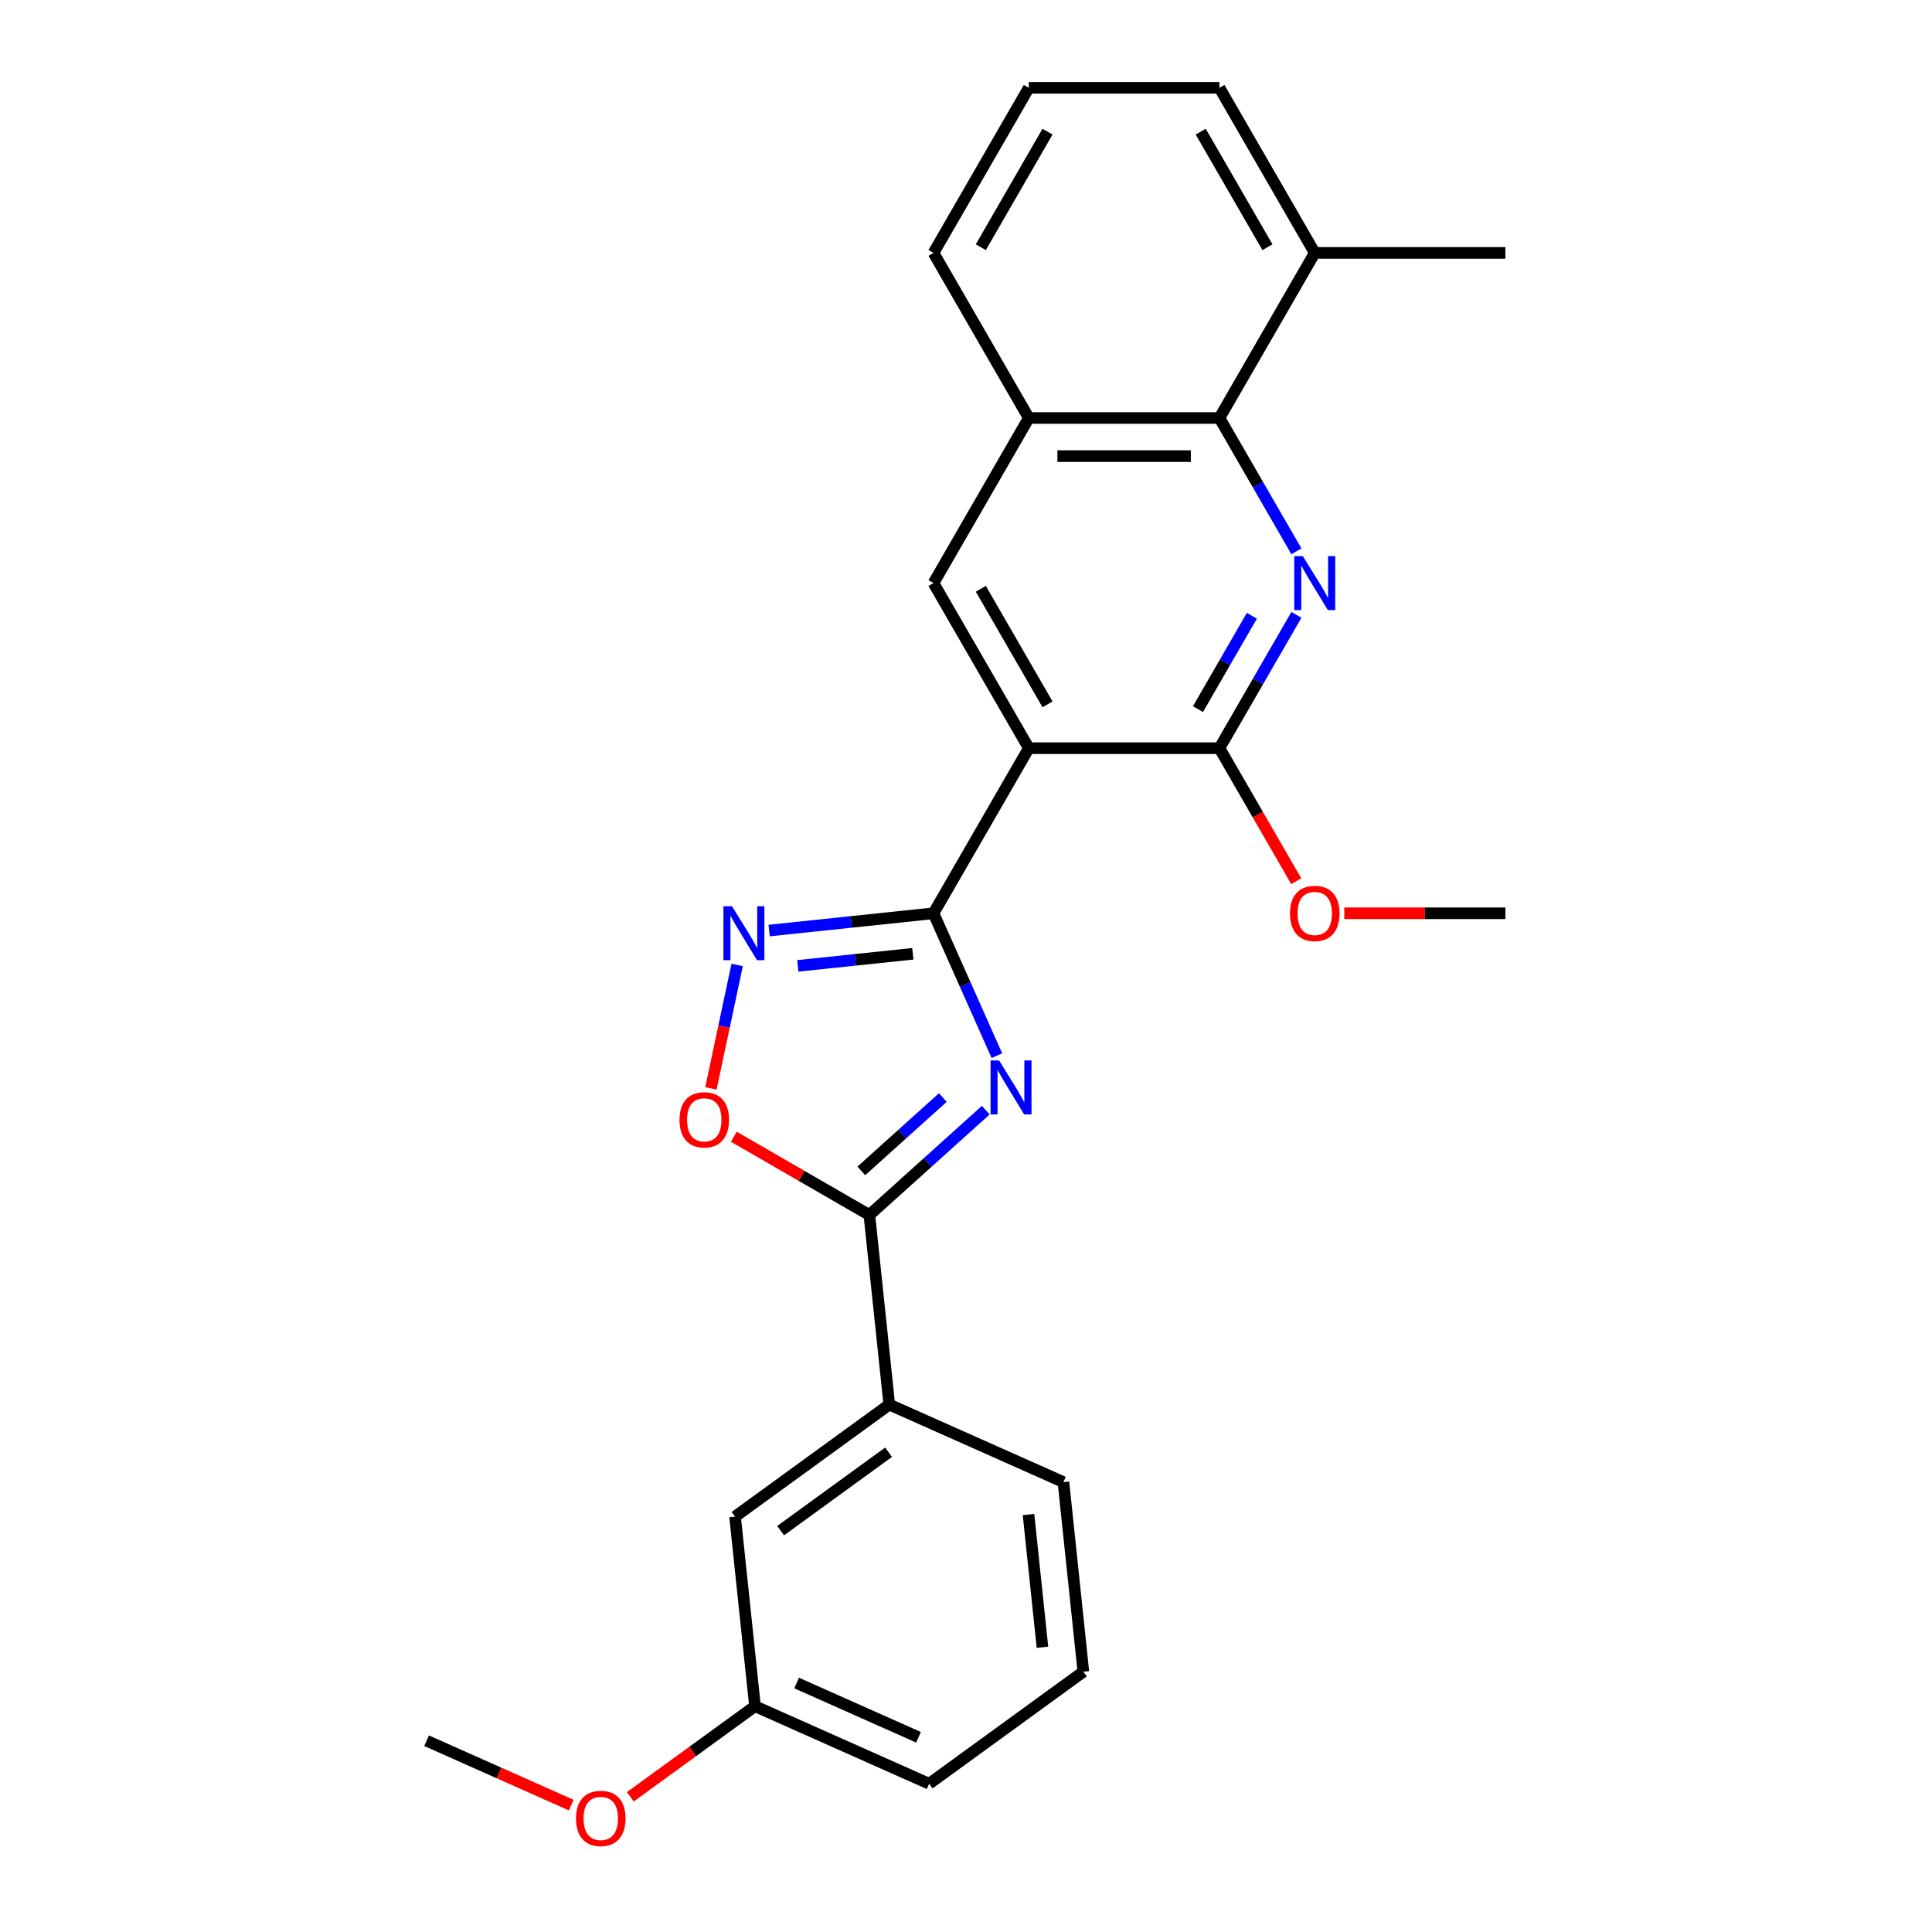 <?xml version='1.0' encoding='iso-8859-1'?>
<svg version='1.1' baseProfile='full'
              xmlns='http://www.w3.org/2000/svg'
                      xmlns:rdkit='http://www.rdkit.org/xml'
                      xmlns:xlink='http://www.w3.org/1999/xlink'
                  xml:space='preserve'
width='1000px' height='1000px' viewBox='0 0 1000 1000'>
<!-- END OF HEADER -->
<rect style='opacity:1.0;fill:#FFFFFF;stroke:none' width='1000' height='1000' x='0' y='0'> </rect>
<path class='bond-0' d='M 515.987,546.413 L 499.58,509.562' style='fill:none;fill-rule:evenodd;stroke:#0000FF;stroke-width:6px;stroke-linecap:butt;stroke-linejoin:miter;stroke-opacity:1' />
<path class='bond-0' d='M 499.58,509.562 L 483.173,472.711' style='fill:none;fill-rule:evenodd;stroke:#000000;stroke-width:6px;stroke-linecap:butt;stroke-linejoin:miter;stroke-opacity:1' />
<path class='bond-3' d='M 510.242,574.615 L 480.111,601.745' style='fill:none;fill-rule:evenodd;stroke:#0000FF;stroke-width:6px;stroke-linecap:butt;stroke-linejoin:miter;stroke-opacity:1' />
<path class='bond-3' d='M 480.111,601.745 L 449.98,628.875' style='fill:none;fill-rule:evenodd;stroke:#000000;stroke-width:6px;stroke-linecap:butt;stroke-linejoin:miter;stroke-opacity:1' />
<path class='bond-3' d='M 487.998,568.088 L 466.906,587.08' style='fill:none;fill-rule:evenodd;stroke:#0000FF;stroke-width:6px;stroke-linecap:butt;stroke-linejoin:miter;stroke-opacity:1' />
<path class='bond-3' d='M 466.906,587.08 L 445.814,606.071' style='fill:none;fill-rule:evenodd;stroke:#000000;stroke-width:6px;stroke-linecap:butt;stroke-linejoin:miter;stroke-opacity:1' />
<path class='bond-1' d='M 483.173,472.711 L 532.509,387.26' style='fill:none;fill-rule:evenodd;stroke:#000000;stroke-width:6px;stroke-linecap:butt;stroke-linejoin:miter;stroke-opacity:1' />
<path class='bond-4' d='M 483.173,472.711 L 440.64,477.182' style='fill:none;fill-rule:evenodd;stroke:#000000;stroke-width:6px;stroke-linecap:butt;stroke-linejoin:miter;stroke-opacity:1' />
<path class='bond-4' d='M 440.64,477.182 L 398.107,481.652' style='fill:none;fill-rule:evenodd;stroke:#0000FF;stroke-width:6px;stroke-linecap:butt;stroke-linejoin:miter;stroke-opacity:1' />
<path class='bond-4' d='M 472.476,493.679 L 442.703,496.808' style='fill:none;fill-rule:evenodd;stroke:#000000;stroke-width:6px;stroke-linecap:butt;stroke-linejoin:miter;stroke-opacity:1' />
<path class='bond-4' d='M 442.703,496.808 L 412.93,499.937' style='fill:none;fill-rule:evenodd;stroke:#0000FF;stroke-width:6px;stroke-linecap:butt;stroke-linejoin:miter;stroke-opacity:1' />
<path class='bond-5' d='M 532.509,387.26 L 631.179,387.26' style='fill:none;fill-rule:evenodd;stroke:#000000;stroke-width:6px;stroke-linecap:butt;stroke-linejoin:miter;stroke-opacity:1' />
<path class='bond-8' d='M 532.509,387.26 L 483.173,301.809' style='fill:none;fill-rule:evenodd;stroke:#000000;stroke-width:6px;stroke-linecap:butt;stroke-linejoin:miter;stroke-opacity:1' />
<path class='bond-8' d='M 542.199,364.575 L 507.664,304.759' style='fill:none;fill-rule:evenodd;stroke:#000000;stroke-width:6px;stroke-linecap:butt;stroke-linejoin:miter;stroke-opacity:1' />
<path class='bond-2' d='M 671.024,318.247 L 651.102,352.754' style='fill:none;fill-rule:evenodd;stroke:#0000FF;stroke-width:6px;stroke-linecap:butt;stroke-linejoin:miter;stroke-opacity:1' />
<path class='bond-2' d='M 651.102,352.754 L 631.179,387.26' style='fill:none;fill-rule:evenodd;stroke:#000000;stroke-width:6px;stroke-linecap:butt;stroke-linejoin:miter;stroke-opacity:1' />
<path class='bond-2' d='M 647.957,318.732 L 634.011,342.887' style='fill:none;fill-rule:evenodd;stroke:#0000FF;stroke-width:6px;stroke-linecap:butt;stroke-linejoin:miter;stroke-opacity:1' />
<path class='bond-2' d='M 634.011,342.887 L 620.066,367.041' style='fill:none;fill-rule:evenodd;stroke:#000000;stroke-width:6px;stroke-linecap:butt;stroke-linejoin:miter;stroke-opacity:1' />
<path class='bond-27' d='M 671.024,285.37 L 651.102,250.864' style='fill:none;fill-rule:evenodd;stroke:#0000FF;stroke-width:6px;stroke-linecap:butt;stroke-linejoin:miter;stroke-opacity:1' />
<path class='bond-27' d='M 651.102,250.864 L 631.179,216.357' style='fill:none;fill-rule:evenodd;stroke:#000000;stroke-width:6px;stroke-linecap:butt;stroke-linejoin:miter;stroke-opacity:1' />
<path class='bond-6' d='M 449.98,628.875 L 414.901,608.623' style='fill:none;fill-rule:evenodd;stroke:#000000;stroke-width:6px;stroke-linecap:butt;stroke-linejoin:miter;stroke-opacity:1' />
<path class='bond-6' d='M 414.901,608.623 L 379.822,588.37' style='fill:none;fill-rule:evenodd;stroke:#FF0000;stroke-width:6px;stroke-linecap:butt;stroke-linejoin:miter;stroke-opacity:1' />
<path class='bond-10' d='M 449.98,628.875 L 460.293,727.006' style='fill:none;fill-rule:evenodd;stroke:#000000;stroke-width:6px;stroke-linecap:butt;stroke-linejoin:miter;stroke-opacity:1' />
<path class='bond-25' d='M 381.549,499.464 L 374.758,531.414' style='fill:none;fill-rule:evenodd;stroke:#0000FF;stroke-width:6px;stroke-linecap:butt;stroke-linejoin:miter;stroke-opacity:1' />
<path class='bond-25' d='M 374.758,531.414 L 367.967,563.364' style='fill:none;fill-rule:evenodd;stroke:#FF0000;stroke-width:6px;stroke-linecap:butt;stroke-linejoin:miter;stroke-opacity:1' />
<path class='bond-13' d='M 631.179,387.26 L 651.056,421.688' style='fill:none;fill-rule:evenodd;stroke:#000000;stroke-width:6px;stroke-linecap:butt;stroke-linejoin:miter;stroke-opacity:1' />
<path class='bond-13' d='M 651.056,421.688 L 670.933,456.115' style='fill:none;fill-rule:evenodd;stroke:#FF0000;stroke-width:6px;stroke-linecap:butt;stroke-linejoin:miter;stroke-opacity:1' />
<path class='bond-7' d='M 631.179,216.357 L 532.509,216.357' style='fill:none;fill-rule:evenodd;stroke:#000000;stroke-width:6px;stroke-linecap:butt;stroke-linejoin:miter;stroke-opacity:1' />
<path class='bond-7' d='M 616.379,236.091 L 547.309,236.091' style='fill:none;fill-rule:evenodd;stroke:#000000;stroke-width:6px;stroke-linecap:butt;stroke-linejoin:miter;stroke-opacity:1' />
<path class='bond-12' d='M 631.179,216.357 L 680.515,130.906' style='fill:none;fill-rule:evenodd;stroke:#000000;stroke-width:6px;stroke-linecap:butt;stroke-linejoin:miter;stroke-opacity:1' />
<path class='bond-9' d='M 483.173,301.809 L 532.509,216.357' style='fill:none;fill-rule:evenodd;stroke:#000000;stroke-width:6px;stroke-linecap:butt;stroke-linejoin:miter;stroke-opacity:1' />
<path class='bond-16' d='M 532.509,216.357 L 483.173,130.906' style='fill:none;fill-rule:evenodd;stroke:#000000;stroke-width:6px;stroke-linecap:butt;stroke-linejoin:miter;stroke-opacity:1' />
<path class='bond-11' d='M 460.293,727.006 L 380.467,785.003' style='fill:none;fill-rule:evenodd;stroke:#000000;stroke-width:6px;stroke-linecap:butt;stroke-linejoin:miter;stroke-opacity:1' />
<path class='bond-11' d='M 459.919,751.67 L 404.041,792.268' style='fill:none;fill-rule:evenodd;stroke:#000000;stroke-width:6px;stroke-linecap:butt;stroke-linejoin:miter;stroke-opacity:1' />
<path class='bond-17' d='M 460.293,727.006 L 550.434,767.139' style='fill:none;fill-rule:evenodd;stroke:#000000;stroke-width:6px;stroke-linecap:butt;stroke-linejoin:miter;stroke-opacity:1' />
<path class='bond-14' d='M 380.467,785.003 L 390.781,883.133' style='fill:none;fill-rule:evenodd;stroke:#000000;stroke-width:6px;stroke-linecap:butt;stroke-linejoin:miter;stroke-opacity:1' />
<path class='bond-21' d='M 680.515,130.906 L 779.185,130.906' style='fill:none;fill-rule:evenodd;stroke:#000000;stroke-width:6px;stroke-linecap:butt;stroke-linejoin:miter;stroke-opacity:1' />
<path class='bond-28' d='M 680.515,130.906 L 631.179,45.455' style='fill:none;fill-rule:evenodd;stroke:#000000;stroke-width:6px;stroke-linecap:butt;stroke-linejoin:miter;stroke-opacity:1' />
<path class='bond-28' d='M 656.024,127.955 L 621.489,68.139' style='fill:none;fill-rule:evenodd;stroke:#000000;stroke-width:6px;stroke-linecap:butt;stroke-linejoin:miter;stroke-opacity:1' />
<path class='bond-23' d='M 695.809,472.711 L 737.497,472.711' style='fill:none;fill-rule:evenodd;stroke:#FF0000;stroke-width:6px;stroke-linecap:butt;stroke-linejoin:miter;stroke-opacity:1' />
<path class='bond-23' d='M 737.497,472.711 L 779.185,472.711' style='fill:none;fill-rule:evenodd;stroke:#000000;stroke-width:6px;stroke-linecap:butt;stroke-linejoin:miter;stroke-opacity:1' />
<path class='bond-15' d='M 390.781,883.133 L 358.515,906.576' style='fill:none;fill-rule:evenodd;stroke:#000000;stroke-width:6px;stroke-linecap:butt;stroke-linejoin:miter;stroke-opacity:1' />
<path class='bond-15' d='M 358.515,906.576 L 326.249,930.018' style='fill:none;fill-rule:evenodd;stroke:#FF0000;stroke-width:6px;stroke-linecap:butt;stroke-linejoin:miter;stroke-opacity:1' />
<path class='bond-26' d='M 390.781,883.133 L 480.921,923.266' style='fill:none;fill-rule:evenodd;stroke:#000000;stroke-width:6px;stroke-linecap:butt;stroke-linejoin:miter;stroke-opacity:1' />
<path class='bond-26' d='M 412.329,871.125 L 475.427,899.218' style='fill:none;fill-rule:evenodd;stroke:#000000;stroke-width:6px;stroke-linecap:butt;stroke-linejoin:miter;stroke-opacity:1' />
<path class='bond-24' d='M 295.661,934.321 L 258.238,917.659' style='fill:none;fill-rule:evenodd;stroke:#FF0000;stroke-width:6px;stroke-linecap:butt;stroke-linejoin:miter;stroke-opacity:1' />
<path class='bond-24' d='M 258.238,917.659 L 220.815,900.997' style='fill:none;fill-rule:evenodd;stroke:#000000;stroke-width:6px;stroke-linecap:butt;stroke-linejoin:miter;stroke-opacity:1' />
<path class='bond-18' d='M 483.173,130.906 L 532.509,45.455' style='fill:none;fill-rule:evenodd;stroke:#000000;stroke-width:6px;stroke-linecap:butt;stroke-linejoin:miter;stroke-opacity:1' />
<path class='bond-18' d='M 507.664,127.955 L 542.199,68.139' style='fill:none;fill-rule:evenodd;stroke:#000000;stroke-width:6px;stroke-linecap:butt;stroke-linejoin:miter;stroke-opacity:1' />
<path class='bond-19' d='M 550.434,767.139 L 560.748,865.269' style='fill:none;fill-rule:evenodd;stroke:#000000;stroke-width:6px;stroke-linecap:butt;stroke-linejoin:miter;stroke-opacity:1' />
<path class='bond-19' d='M 532.355,783.921 L 539.574,852.612' style='fill:none;fill-rule:evenodd;stroke:#000000;stroke-width:6px;stroke-linecap:butt;stroke-linejoin:miter;stroke-opacity:1' />
<path class='bond-20' d='M 532.509,45.455 L 631.179,45.455' style='fill:none;fill-rule:evenodd;stroke:#000000;stroke-width:6px;stroke-linecap:butt;stroke-linejoin:miter;stroke-opacity:1' />
<path class='bond-22' d='M 560.748,865.269 L 480.921,923.266' style='fill:none;fill-rule:evenodd;stroke:#000000;stroke-width:6px;stroke-linecap:butt;stroke-linejoin:miter;stroke-opacity:1' />
<path  class='atom-0' d='M 517.129 548.88
L 526.286 563.68
Q 527.194 565.141, 528.654 567.785
Q 530.115 570.43, 530.193 570.587
L 530.193 548.88
L 533.903 548.88
L 533.903 576.823
L 530.075 576.823
L 520.247 560.641
Q 519.103 558.747, 517.879 556.576
Q 516.695 554.405, 516.34 553.734
L 516.34 576.823
L 512.709 576.823
L 512.709 548.88
L 517.129 548.88
' fill='#0000FF'/>
<path  class='atom-3' d='M 674.338 287.837
L 683.495 302.638
Q 684.402 304.098, 685.863 306.742
Q 687.323 309.387, 687.402 309.544
L 687.402 287.837
L 691.112 287.837
L 691.112 315.78
L 687.284 315.78
L 677.456 299.598
Q 676.311 297.704, 675.088 295.533
Q 673.904 293.362, 673.549 292.692
L 673.549 315.78
L 669.917 315.78
L 669.917 287.837
L 674.338 287.837
' fill='#0000FF'/>
<path  class='atom-5' d='M 378.866 469.054
L 388.023 483.854
Q 388.931 485.315, 390.391 487.959
Q 391.851 490.603, 391.93 490.761
L 391.93 469.054
L 395.64 469.054
L 395.64 496.997
L 391.812 496.997
L 381.984 480.815
Q 380.84 478.921, 379.616 476.75
Q 378.432 474.579, 378.077 473.908
L 378.077 496.997
L 374.446 496.997
L 374.446 469.054
L 378.866 469.054
' fill='#0000FF'/>
<path  class='atom-7' d='M 351.701 579.619
Q 351.701 572.909, 355.016 569.16
Q 358.332 565.41, 364.528 565.41
Q 370.725 565.41, 374.04 569.16
Q 377.355 572.909, 377.355 579.619
Q 377.355 586.407, 374.001 590.275
Q 370.646 594.104, 364.528 594.104
Q 358.371 594.104, 355.016 590.275
Q 351.701 586.447, 351.701 579.619
M 364.528 590.946
Q 368.791 590.946, 371.08 588.105
Q 373.409 585.223, 373.409 579.619
Q 373.409 574.133, 371.08 571.37
Q 368.791 568.568, 364.528 568.568
Q 360.266 568.568, 357.937 571.33
Q 355.648 574.093, 355.648 579.619
Q 355.648 585.263, 357.937 588.105
Q 360.266 590.946, 364.528 590.946
' fill='#FF0000'/>
<path  class='atom-14' d='M 667.688 472.79
Q 667.688 466.081, 671.003 462.331
Q 674.318 458.582, 680.515 458.582
Q 686.711 458.582, 690.027 462.331
Q 693.342 466.081, 693.342 472.79
Q 693.342 479.579, 689.987 483.447
Q 686.632 487.275, 680.515 487.275
Q 674.358 487.275, 671.003 483.447
Q 667.688 479.618, 667.688 472.79
M 680.515 484.118
Q 684.777 484.118, 687.066 481.276
Q 689.395 478.395, 689.395 472.79
Q 689.395 467.304, 687.066 464.542
Q 684.777 461.739, 680.515 461.739
Q 676.252 461.739, 673.924 464.502
Q 671.634 467.265, 671.634 472.79
Q 671.634 478.434, 673.924 481.276
Q 676.252 484.118, 680.515 484.118
' fill='#FF0000'/>
<path  class='atom-16' d='M 298.128 941.209
Q 298.128 934.499, 301.443 930.75
Q 304.758 927.001, 310.955 927.001
Q 317.151 927.001, 320.467 930.75
Q 323.782 934.499, 323.782 941.209
Q 323.782 947.998, 320.427 951.866
Q 317.072 955.694, 310.955 955.694
Q 304.798 955.694, 301.443 951.866
Q 298.128 948.037, 298.128 941.209
M 310.955 952.536
Q 315.217 952.536, 317.506 949.695
Q 319.835 946.814, 319.835 941.209
Q 319.835 935.723, 317.506 932.96
Q 315.217 930.158, 310.955 930.158
Q 306.692 930.158, 304.364 932.921
Q 302.074 935.684, 302.074 941.209
Q 302.074 946.853, 304.364 949.695
Q 306.692 952.536, 310.955 952.536
' fill='#FF0000'/>
</svg>
